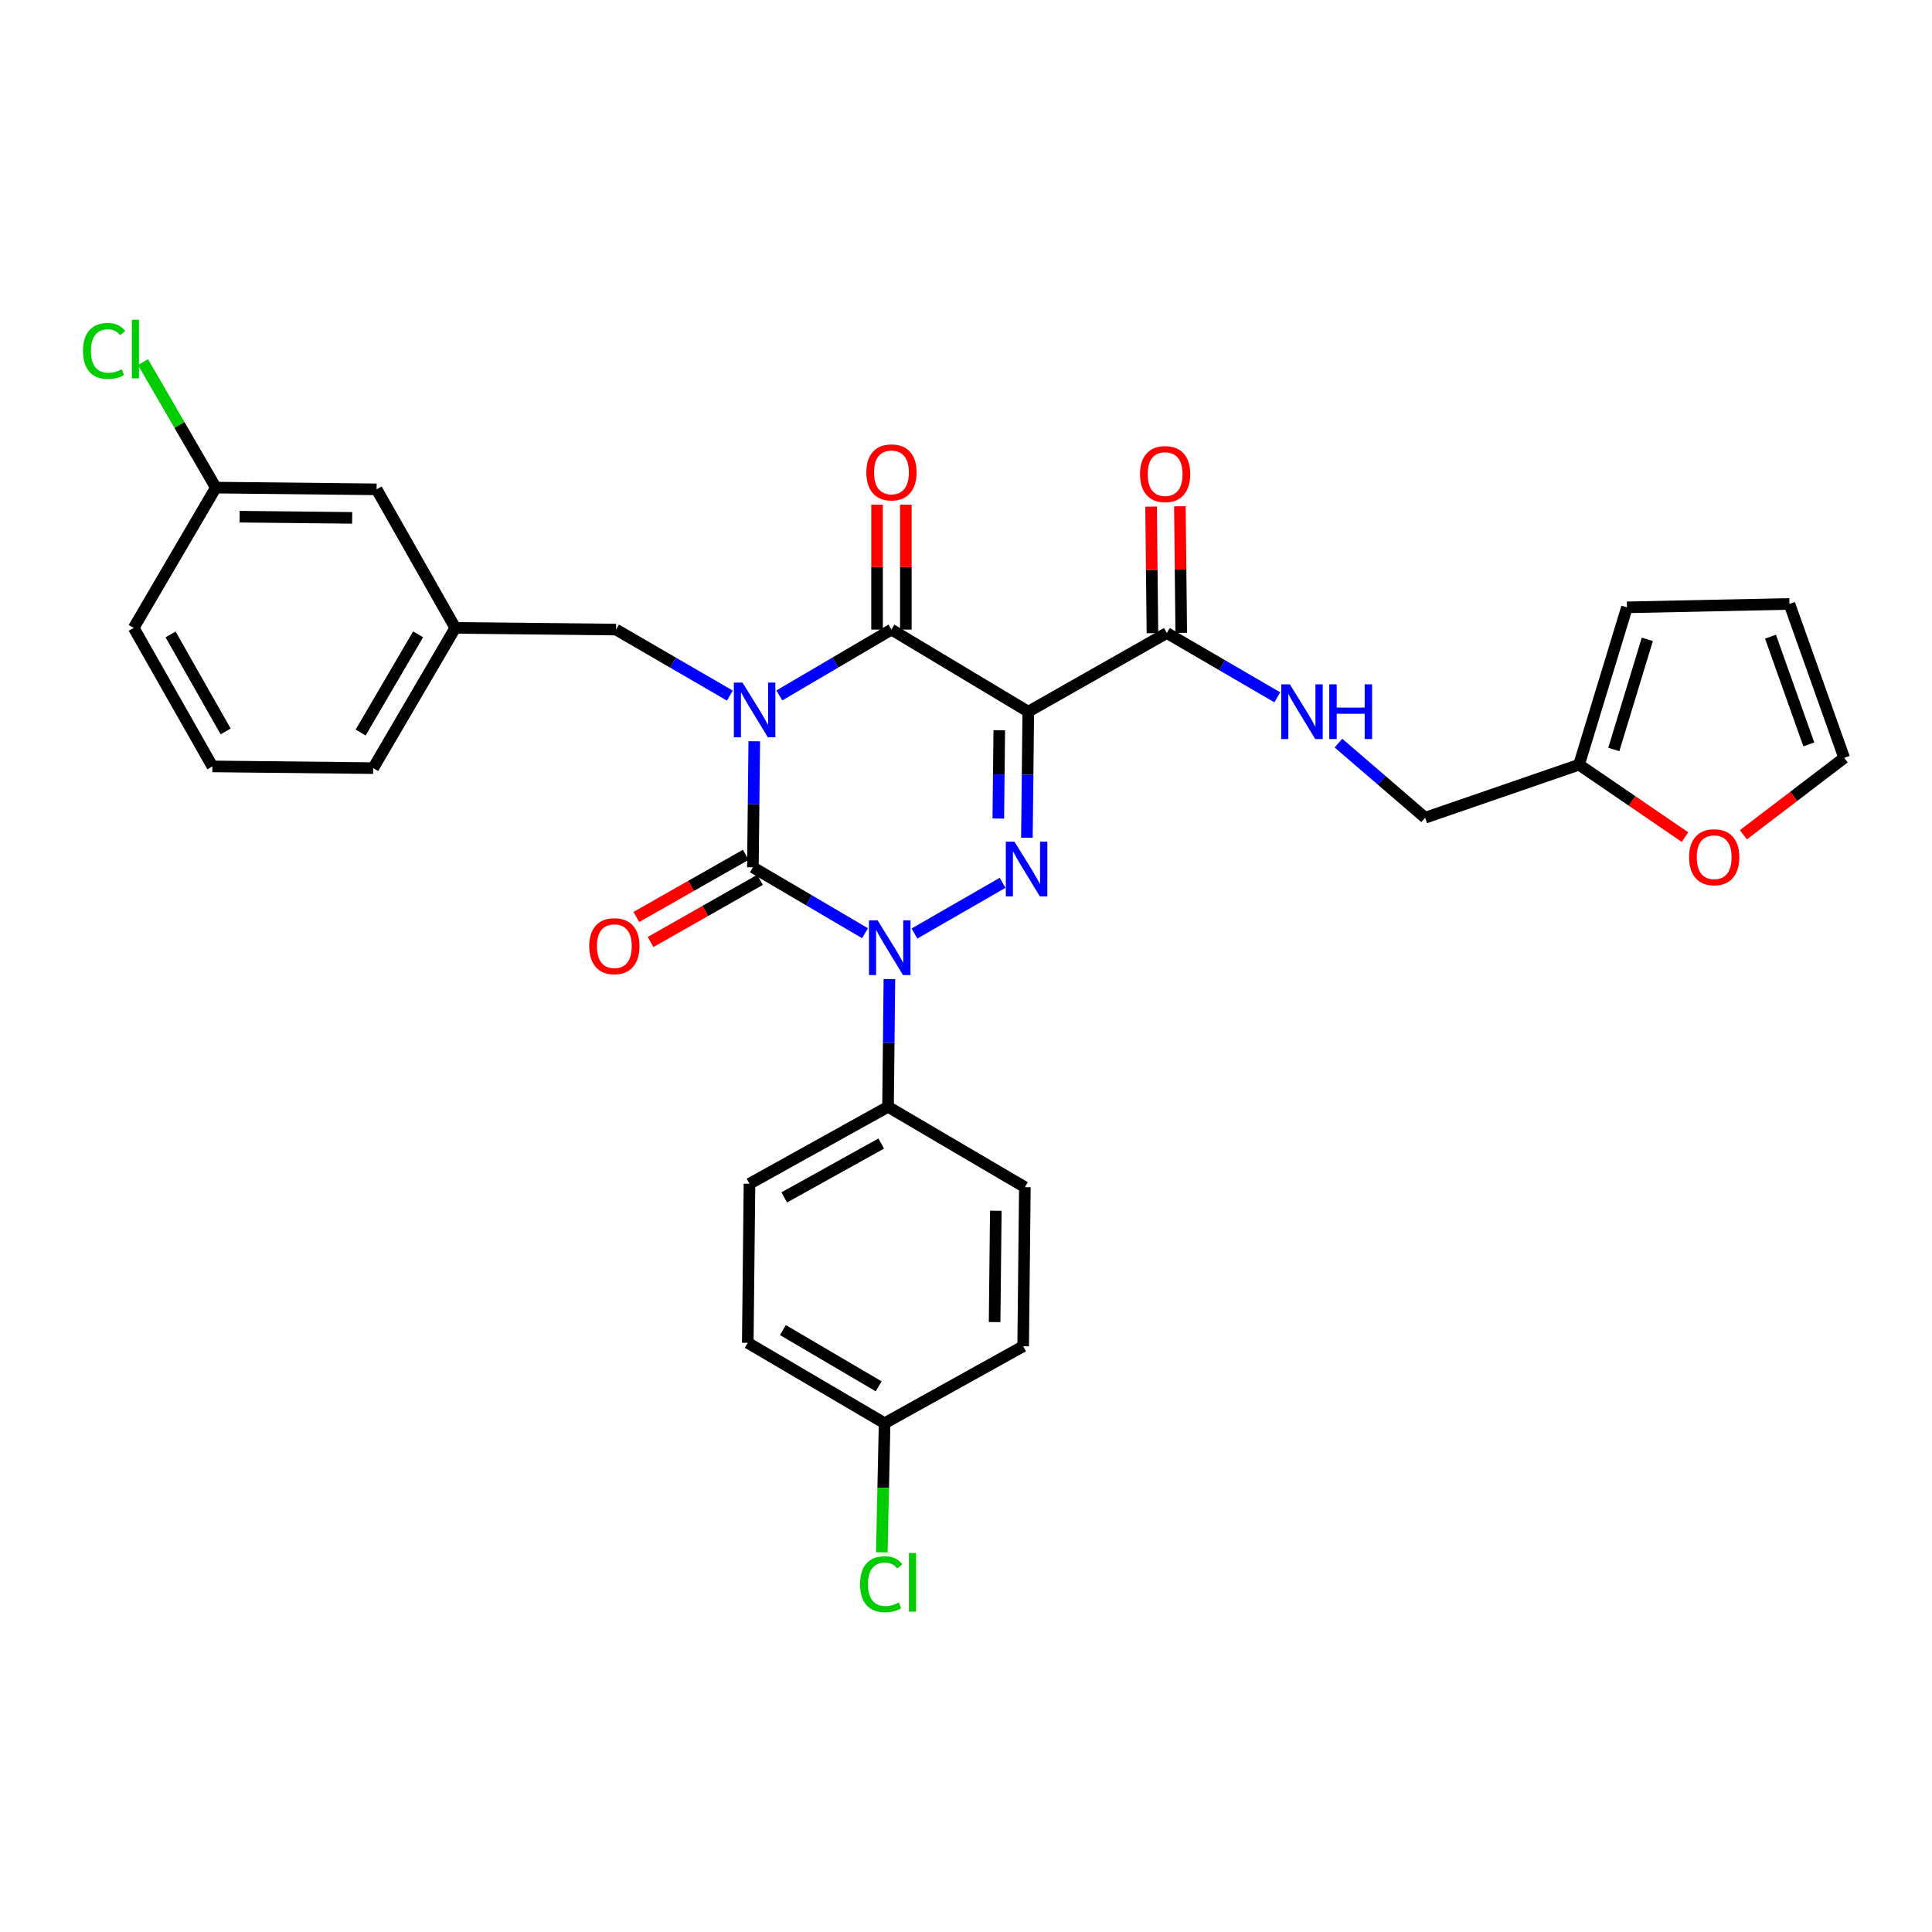 <?xml version='1.0' encoding='iso-8859-1'?>
<svg version='1.1' baseProfile='full'
              xmlns='http://www.w3.org/2000/svg'
                      xmlns:rdkit='http://www.rdkit.org/xml'
                      xmlns:xlink='http://www.w3.org/1999/xlink'
                  xml:space='preserve'
width='1000px' height='1000px' viewBox='0 0 1000 1000'>
<!-- END OF HEADER -->
<rect style='opacity:1.0;fill:#FFFFFF;stroke:none' width='1000' height='1000' x='0' y='0'> </rect>
<path class='bond-0' d='M 390.406,383.673 L 390.051,416.3' style='fill:none;fill-rule:evenodd;stroke:#0000FF;stroke-width:6px;stroke-linecap:butt;stroke-linejoin:miter;stroke-opacity:1' />
<path class='bond-0' d='M 390.051,416.3 L 389.696,448.927' style='fill:none;fill-rule:evenodd;stroke:#000000;stroke-width:6px;stroke-linecap:butt;stroke-linejoin:miter;stroke-opacity:1' />
<path class='bond-1' d='M 403.376,359.962 L 432.395,342.916' style='fill:none;fill-rule:evenodd;stroke:#0000FF;stroke-width:6px;stroke-linecap:butt;stroke-linejoin:miter;stroke-opacity:1' />
<path class='bond-1' d='M 432.395,342.916 L 461.414,325.87' style='fill:none;fill-rule:evenodd;stroke:#000000;stroke-width:6px;stroke-linecap:butt;stroke-linejoin:miter;stroke-opacity:1' />
<path class='bond-2' d='M 377.77,360.043 L 348.322,342.956' style='fill:none;fill-rule:evenodd;stroke:#0000FF;stroke-width:6px;stroke-linecap:butt;stroke-linejoin:miter;stroke-opacity:1' />
<path class='bond-2' d='M 348.322,342.956 L 318.874,325.87' style='fill:none;fill-rule:evenodd;stroke:#000000;stroke-width:6px;stroke-linecap:butt;stroke-linejoin:miter;stroke-opacity:1' />
<path class='bond-3' d='M 389.696,448.927 L 418.715,465.976' style='fill:none;fill-rule:evenodd;stroke:#000000;stroke-width:6px;stroke-linecap:butt;stroke-linejoin:miter;stroke-opacity:1' />
<path class='bond-3' d='M 418.715,465.976 L 447.733,483.026' style='fill:none;fill-rule:evenodd;stroke:#0000FF;stroke-width:6px;stroke-linecap:butt;stroke-linejoin:miter;stroke-opacity:1' />
<path class='bond-4' d='M 386.015,442.445 L 357.691,458.532' style='fill:none;fill-rule:evenodd;stroke:#000000;stroke-width:6px;stroke-linecap:butt;stroke-linejoin:miter;stroke-opacity:1' />
<path class='bond-4' d='M 357.691,458.532 L 329.367,474.619' style='fill:none;fill-rule:evenodd;stroke:#FF0000;stroke-width:6px;stroke-linecap:butt;stroke-linejoin:miter;stroke-opacity:1' />
<path class='bond-4' d='M 393.378,455.409 L 365.055,471.497' style='fill:none;fill-rule:evenodd;stroke:#000000;stroke-width:6px;stroke-linecap:butt;stroke-linejoin:miter;stroke-opacity:1' />
<path class='bond-4' d='M 365.055,471.497 L 336.731,487.584' style='fill:none;fill-rule:evenodd;stroke:#FF0000;stroke-width:6px;stroke-linecap:butt;stroke-linejoin:miter;stroke-opacity:1' />
<path class='bond-5' d='M 460.353,506.761 L 459.997,539.82' style='fill:none;fill-rule:evenodd;stroke:#0000FF;stroke-width:6px;stroke-linecap:butt;stroke-linejoin:miter;stroke-opacity:1' />
<path class='bond-5' d='M 459.997,539.82 L 459.641,572.879' style='fill:none;fill-rule:evenodd;stroke:#000000;stroke-width:6px;stroke-linecap:butt;stroke-linejoin:miter;stroke-opacity:1' />
<path class='bond-6' d='M 473.31,483.192 L 518.936,456.952' style='fill:none;fill-rule:evenodd;stroke:#0000FF;stroke-width:6px;stroke-linecap:butt;stroke-linejoin:miter;stroke-opacity:1' />
<path class='bond-7' d='M 531.526,433.617 L 531.881,400.99' style='fill:none;fill-rule:evenodd;stroke:#0000FF;stroke-width:6px;stroke-linecap:butt;stroke-linejoin:miter;stroke-opacity:1' />
<path class='bond-7' d='M 531.881,400.99 L 532.236,368.363' style='fill:none;fill-rule:evenodd;stroke:#000000;stroke-width:6px;stroke-linecap:butt;stroke-linejoin:miter;stroke-opacity:1' />
<path class='bond-7' d='M 516.723,423.667 L 516.972,400.828' style='fill:none;fill-rule:evenodd;stroke:#0000FF;stroke-width:6px;stroke-linecap:butt;stroke-linejoin:miter;stroke-opacity:1' />
<path class='bond-7' d='M 516.972,400.828 L 517.22,377.989' style='fill:none;fill-rule:evenodd;stroke:#000000;stroke-width:6px;stroke-linecap:butt;stroke-linejoin:miter;stroke-opacity:1' />
<path class='bond-8' d='M 532.236,368.363 L 603.953,327.642' style='fill:none;fill-rule:evenodd;stroke:#000000;stroke-width:6px;stroke-linecap:butt;stroke-linejoin:miter;stroke-opacity:1' />
<path class='bond-9' d='M 532.236,368.363 L 461.414,325.87' style='fill:none;fill-rule:evenodd;stroke:#000000;stroke-width:6px;stroke-linecap:butt;stroke-linejoin:miter;stroke-opacity:1' />
<path class='bond-10' d='M 468.869,325.87 L 468.869,293.543' style='fill:none;fill-rule:evenodd;stroke:#000000;stroke-width:6px;stroke-linecap:butt;stroke-linejoin:miter;stroke-opacity:1' />
<path class='bond-10' d='M 468.869,293.543 L 468.869,261.216' style='fill:none;fill-rule:evenodd;stroke:#FF0000;stroke-width:6px;stroke-linecap:butt;stroke-linejoin:miter;stroke-opacity:1' />
<path class='bond-10' d='M 453.959,325.87 L 453.959,293.543' style='fill:none;fill-rule:evenodd;stroke:#000000;stroke-width:6px;stroke-linecap:butt;stroke-linejoin:miter;stroke-opacity:1' />
<path class='bond-10' d='M 453.959,293.543 L 453.959,261.216' style='fill:none;fill-rule:evenodd;stroke:#FF0000;stroke-width:6px;stroke-linecap:butt;stroke-linejoin:miter;stroke-opacity:1' />
<path class='bond-11' d='M 902.376,432.082 L 928.461,412.175' style='fill:none;fill-rule:evenodd;stroke:#FF0000;stroke-width:6px;stroke-linecap:butt;stroke-linejoin:miter;stroke-opacity:1' />
<path class='bond-11' d='M 928.461,412.175 L 954.545,392.269' style='fill:none;fill-rule:evenodd;stroke:#000000;stroke-width:6px;stroke-linecap:butt;stroke-linejoin:miter;stroke-opacity:1' />
<path class='bond-12' d='M 872.142,433.283 L 844.729,414.545' style='fill:none;fill-rule:evenodd;stroke:#FF0000;stroke-width:6px;stroke-linecap:butt;stroke-linejoin:miter;stroke-opacity:1' />
<path class='bond-12' d='M 844.729,414.545 L 817.315,395.806' style='fill:none;fill-rule:evenodd;stroke:#000000;stroke-width:6px;stroke-linecap:butt;stroke-linejoin:miter;stroke-opacity:1' />
<path class='bond-13' d='M 611.408,327.562 L 611.055,294.803' style='fill:none;fill-rule:evenodd;stroke:#000000;stroke-width:6px;stroke-linecap:butt;stroke-linejoin:miter;stroke-opacity:1' />
<path class='bond-13' d='M 611.055,294.803 L 610.702,262.044' style='fill:none;fill-rule:evenodd;stroke:#FF0000;stroke-width:6px;stroke-linecap:butt;stroke-linejoin:miter;stroke-opacity:1' />
<path class='bond-13' d='M 596.499,327.723 L 596.146,294.964' style='fill:none;fill-rule:evenodd;stroke:#000000;stroke-width:6px;stroke-linecap:butt;stroke-linejoin:miter;stroke-opacity:1' />
<path class='bond-13' d='M 596.146,294.964 L 595.793,262.205' style='fill:none;fill-rule:evenodd;stroke:#FF0000;stroke-width:6px;stroke-linecap:butt;stroke-linejoin:miter;stroke-opacity:1' />
<path class='bond-14' d='M 603.953,327.642 L 632.54,344.287' style='fill:none;fill-rule:evenodd;stroke:#000000;stroke-width:6px;stroke-linecap:butt;stroke-linejoin:miter;stroke-opacity:1' />
<path class='bond-14' d='M 632.54,344.287 L 661.126,360.932' style='fill:none;fill-rule:evenodd;stroke:#0000FF;stroke-width:6px;stroke-linecap:butt;stroke-linejoin:miter;stroke-opacity:1' />
<path class='bond-15' d='M 692.776,384.626 L 715.207,403.942' style='fill:none;fill-rule:evenodd;stroke:#0000FF;stroke-width:6px;stroke-linecap:butt;stroke-linejoin:miter;stroke-opacity:1' />
<path class='bond-15' d='M 715.207,403.942 L 737.638,423.257' style='fill:none;fill-rule:evenodd;stroke:#000000;stroke-width:6px;stroke-linecap:butt;stroke-linejoin:miter;stroke-opacity:1' />
<path class='bond-16' d='M 954.545,392.269 L 926.208,312.592' style='fill:none;fill-rule:evenodd;stroke:#000000;stroke-width:6px;stroke-linecap:butt;stroke-linejoin:miter;stroke-opacity:1' />
<path class='bond-16' d='M 936.247,385.314 L 916.411,329.539' style='fill:none;fill-rule:evenodd;stroke:#000000;stroke-width:6px;stroke-linecap:butt;stroke-linejoin:miter;stroke-opacity:1' />
<path class='bond-17' d='M 926.208,312.592 L 842.107,314.356' style='fill:none;fill-rule:evenodd;stroke:#000000;stroke-width:6px;stroke-linecap:butt;stroke-linejoin:miter;stroke-opacity:1' />
<path class='bond-18' d='M 194.93,253.275 L 111.708,252.388' style='fill:none;fill-rule:evenodd;stroke:#000000;stroke-width:6px;stroke-linecap:butt;stroke-linejoin:miter;stroke-opacity:1' />
<path class='bond-18' d='M 182.288,268.051 L 124.032,267.43' style='fill:none;fill-rule:evenodd;stroke:#000000;stroke-width:6px;stroke-linecap:butt;stroke-linejoin:miter;stroke-opacity:1' />
<path class='bond-19' d='M 194.93,253.275 L 235.651,324.984' style='fill:none;fill-rule:evenodd;stroke:#000000;stroke-width:6px;stroke-linecap:butt;stroke-linejoin:miter;stroke-opacity:1' />
<path class='bond-20' d='M 318.874,325.87 L 235.651,324.984' style='fill:none;fill-rule:evenodd;stroke:#000000;stroke-width:6px;stroke-linecap:butt;stroke-linejoin:miter;stroke-opacity:1' />
<path class='bond-21' d='M 111.708,252.388 L 92.856,219.901' style='fill:none;fill-rule:evenodd;stroke:#000000;stroke-width:6px;stroke-linecap:butt;stroke-linejoin:miter;stroke-opacity:1' />
<path class='bond-21' d='M 92.856,219.901 L 74.005,187.414' style='fill:none;fill-rule:evenodd;stroke:#00CC00;stroke-width:6px;stroke-linecap:butt;stroke-linejoin:miter;stroke-opacity:1' />
<path class='bond-22' d='M 111.708,252.388 L 69.206,324.984' style='fill:none;fill-rule:evenodd;stroke:#000000;stroke-width:6px;stroke-linecap:butt;stroke-linejoin:miter;stroke-opacity:1' />
<path class='bond-23' d='M 387.046,695.05 L 457.868,736.665' style='fill:none;fill-rule:evenodd;stroke:#000000;stroke-width:6px;stroke-linecap:butt;stroke-linejoin:miter;stroke-opacity:1' />
<path class='bond-23' d='M 405.223,688.437 L 454.798,717.568' style='fill:none;fill-rule:evenodd;stroke:#000000;stroke-width:6px;stroke-linecap:butt;stroke-linejoin:miter;stroke-opacity:1' />
<path class='bond-24' d='M 387.046,695.05 L 387.932,612.714' style='fill:none;fill-rule:evenodd;stroke:#000000;stroke-width:6px;stroke-linecap:butt;stroke-linejoin:miter;stroke-opacity:1' />
<path class='bond-25' d='M 457.868,736.665 L 529.585,696.823' style='fill:none;fill-rule:evenodd;stroke:#000000;stroke-width:6px;stroke-linecap:butt;stroke-linejoin:miter;stroke-opacity:1' />
<path class='bond-26' d='M 457.868,736.665 L 457.149,770.074' style='fill:none;fill-rule:evenodd;stroke:#000000;stroke-width:6px;stroke-linecap:butt;stroke-linejoin:miter;stroke-opacity:1' />
<path class='bond-26' d='M 457.149,770.074 L 456.43,803.483' style='fill:none;fill-rule:evenodd;stroke:#00CC00;stroke-width:6px;stroke-linecap:butt;stroke-linejoin:miter;stroke-opacity:1' />
<path class='bond-27' d='M 529.585,696.823 L 530.472,614.486' style='fill:none;fill-rule:evenodd;stroke:#000000;stroke-width:6px;stroke-linecap:butt;stroke-linejoin:miter;stroke-opacity:1' />
<path class='bond-27' d='M 514.809,684.312 L 515.43,626.676' style='fill:none;fill-rule:evenodd;stroke:#000000;stroke-width:6px;stroke-linecap:butt;stroke-linejoin:miter;stroke-opacity:1' />
<path class='bond-28' d='M 530.472,614.486 L 459.641,572.879' style='fill:none;fill-rule:evenodd;stroke:#000000;stroke-width:6px;stroke-linecap:butt;stroke-linejoin:miter;stroke-opacity:1' />
<path class='bond-29' d='M 459.641,572.879 L 387.932,612.714' style='fill:none;fill-rule:evenodd;stroke:#000000;stroke-width:6px;stroke-linecap:butt;stroke-linejoin:miter;stroke-opacity:1' />
<path class='bond-29' d='M 456.125,591.888 L 405.929,619.772' style='fill:none;fill-rule:evenodd;stroke:#000000;stroke-width:6px;stroke-linecap:butt;stroke-linejoin:miter;stroke-opacity:1' />
<path class='bond-30' d='M 235.651,324.984 L 193.158,397.579' style='fill:none;fill-rule:evenodd;stroke:#000000;stroke-width:6px;stroke-linecap:butt;stroke-linejoin:miter;stroke-opacity:1' />
<path class='bond-30' d='M 216.409,328.341 L 186.664,379.157' style='fill:none;fill-rule:evenodd;stroke:#000000;stroke-width:6px;stroke-linecap:butt;stroke-linejoin:miter;stroke-opacity:1' />
<path class='bond-31' d='M 109.935,396.692 L 193.158,397.579' style='fill:none;fill-rule:evenodd;stroke:#000000;stroke-width:6px;stroke-linecap:butt;stroke-linejoin:miter;stroke-opacity:1' />
<path class='bond-32' d='M 109.935,396.692 L 69.206,324.984' style='fill:none;fill-rule:evenodd;stroke:#000000;stroke-width:6px;stroke-linecap:butt;stroke-linejoin:miter;stroke-opacity:1' />
<path class='bond-32' d='M 116.79,378.572 L 88.28,328.376' style='fill:none;fill-rule:evenodd;stroke:#000000;stroke-width:6px;stroke-linecap:butt;stroke-linejoin:miter;stroke-opacity:1' />
<path class='bond-33' d='M 842.107,314.356 L 817.315,395.806' style='fill:none;fill-rule:evenodd;stroke:#000000;stroke-width:6px;stroke-linecap:butt;stroke-linejoin:miter;stroke-opacity:1' />
<path class='bond-33' d='M 852.653,330.915 L 835.298,387.93' style='fill:none;fill-rule:evenodd;stroke:#000000;stroke-width:6px;stroke-linecap:butt;stroke-linejoin:miter;stroke-opacity:1' />
<path class='bond-34' d='M 817.315,395.806 L 737.638,423.257' style='fill:none;fill-rule:evenodd;stroke:#000000;stroke-width:6px;stroke-linecap:butt;stroke-linejoin:miter;stroke-opacity:1' />
<path  class='atom-0' d='M 384.323 353.317
L 393.603 368.317
Q 394.523 369.797, 396.003 372.477
Q 397.483 375.157, 397.563 375.317
L 397.563 353.317
L 401.323 353.317
L 401.323 381.637
L 397.443 381.637
L 387.483 365.237
Q 386.323 363.317, 385.083 361.117
Q 383.883 358.917, 383.523 358.237
L 383.523 381.637
L 379.843 381.637
L 379.843 353.317
L 384.323 353.317
' fill='#0000FF'/>
<path  class='atom-2' d='M 454.267 476.383
L 463.547 491.383
Q 464.467 492.863, 465.947 495.543
Q 467.427 498.223, 467.507 498.383
L 467.507 476.383
L 471.267 476.383
L 471.267 504.703
L 467.387 504.703
L 457.427 488.303
Q 456.267 486.383, 455.027 484.183
Q 453.827 481.983, 453.467 481.303
L 453.467 504.703
L 449.787 504.703
L 449.787 476.383
L 454.267 476.383
' fill='#0000FF'/>
<path  class='atom-3' d='M 525.09 435.653
L 534.37 450.653
Q 535.29 452.133, 536.77 454.813
Q 538.25 457.493, 538.33 457.653
L 538.33 435.653
L 542.09 435.653
L 542.09 463.973
L 538.21 463.973
L 528.25 447.573
Q 527.09 445.653, 525.85 443.453
Q 524.65 441.253, 524.29 440.573
L 524.29 463.973
L 520.61 463.973
L 520.61 435.653
L 525.09 435.653
' fill='#0000FF'/>
<path  class='atom-6' d='M 874.26 443.697
Q 874.26 436.897, 877.62 433.097
Q 880.98 429.297, 887.26 429.297
Q 893.54 429.297, 896.9 433.097
Q 900.26 436.897, 900.26 443.697
Q 900.26 450.577, 896.86 454.497
Q 893.46 458.377, 887.26 458.377
Q 881.02 458.377, 877.62 454.497
Q 874.26 450.617, 874.26 443.697
M 887.26 455.177
Q 891.58 455.177, 893.9 452.297
Q 896.26 449.377, 896.26 443.697
Q 896.26 438.137, 893.9 435.337
Q 891.58 432.497, 887.26 432.497
Q 882.94 432.497, 880.58 435.297
Q 878.26 438.097, 878.26 443.697
Q 878.26 449.417, 880.58 452.297
Q 882.94 455.177, 887.26 455.177
' fill='#FF0000'/>
<path  class='atom-7' d='M 448.414 244.5
Q 448.414 237.7, 451.774 233.9
Q 455.134 230.1, 461.414 230.1
Q 467.694 230.1, 471.054 233.9
Q 474.414 237.7, 474.414 244.5
Q 474.414 251.38, 471.014 255.3
Q 467.614 259.18, 461.414 259.18
Q 455.174 259.18, 451.774 255.3
Q 448.414 251.42, 448.414 244.5
M 461.414 255.98
Q 465.734 255.98, 468.054 253.1
Q 470.414 250.18, 470.414 244.5
Q 470.414 238.94, 468.054 236.14
Q 465.734 233.3, 461.414 233.3
Q 457.094 233.3, 454.734 236.1
Q 452.414 238.9, 452.414 244.5
Q 452.414 250.22, 454.734 253.1
Q 457.094 255.98, 461.414 255.98
' fill='#FF0000'/>
<path  class='atom-8' d='M 304.988 489.736
Q 304.988 482.936, 308.348 479.136
Q 311.708 475.336, 317.988 475.336
Q 324.268 475.336, 327.628 479.136
Q 330.988 482.936, 330.988 489.736
Q 330.988 496.616, 327.588 500.536
Q 324.188 504.416, 317.988 504.416
Q 311.748 504.416, 308.348 500.536
Q 304.988 496.656, 304.988 489.736
M 317.988 501.216
Q 322.308 501.216, 324.628 498.336
Q 326.988 495.416, 326.988 489.736
Q 326.988 484.176, 324.628 481.376
Q 322.308 478.536, 317.988 478.536
Q 313.668 478.536, 311.308 481.336
Q 308.988 484.136, 308.988 489.736
Q 308.988 495.456, 311.308 498.336
Q 313.668 501.216, 317.988 501.216
' fill='#FF0000'/>
<path  class='atom-10' d='M 590.067 245.386
Q 590.067 238.586, 593.427 234.786
Q 596.787 230.986, 603.067 230.986
Q 609.347 230.986, 612.707 234.786
Q 616.067 238.586, 616.067 245.386
Q 616.067 252.266, 612.667 256.186
Q 609.267 260.066, 603.067 260.066
Q 596.827 260.066, 593.427 256.186
Q 590.067 252.306, 590.067 245.386
M 603.067 256.866
Q 607.387 256.866, 609.707 253.986
Q 612.067 251.066, 612.067 245.386
Q 612.067 239.826, 609.707 237.026
Q 607.387 234.186, 603.067 234.186
Q 598.747 234.186, 596.387 236.986
Q 594.067 239.786, 594.067 245.386
Q 594.067 251.106, 596.387 253.986
Q 598.747 256.866, 603.067 256.866
' fill='#FF0000'/>
<path  class='atom-11' d='M 667.629 354.203
L 676.909 369.203
Q 677.829 370.683, 679.309 373.363
Q 680.789 376.043, 680.869 376.203
L 680.869 354.203
L 684.629 354.203
L 684.629 382.523
L 680.749 382.523
L 670.789 366.123
Q 669.629 364.203, 668.389 362.003
Q 667.189 359.803, 666.829 359.123
L 666.829 382.523
L 663.149 382.523
L 663.149 354.203
L 667.629 354.203
' fill='#0000FF'/>
<path  class='atom-11' d='M 688.029 354.203
L 691.869 354.203
L 691.869 366.243
L 706.349 366.243
L 706.349 354.203
L 710.189 354.203
L 710.189 382.523
L 706.349 382.523
L 706.349 369.443
L 691.869 369.443
L 691.869 382.523
L 688.029 382.523
L 688.029 354.203
' fill='#0000FF'/>
<path  class='atom-23' d='M 445.176 819.982
Q 445.176 812.942, 448.456 809.262
Q 451.776 805.542, 458.056 805.542
Q 463.896 805.542, 467.016 809.662
L 464.376 811.822
Q 462.096 808.822, 458.056 808.822
Q 453.776 808.822, 451.496 811.702
Q 449.256 814.542, 449.256 819.982
Q 449.256 825.582, 451.576 828.462
Q 453.936 831.342, 458.496 831.342
Q 461.616 831.342, 465.256 829.462
L 466.376 832.462
Q 464.896 833.422, 462.656 833.982
Q 460.416 834.542, 457.936 834.542
Q 451.776 834.542, 448.456 830.782
Q 445.176 827.022, 445.176 819.982
' fill='#00CC00'/>
<path  class='atom-23' d='M 470.456 803.822
L 474.136 803.822
L 474.136 834.182
L 470.456 834.182
L 470.456 803.822
' fill='#00CC00'/>
<path  class='atom-24' d='M 42.972 181.651
Q 42.972 174.611, 46.252 170.931
Q 49.572 167.211, 55.852 167.211
Q 61.692 167.211, 64.812 171.331
L 62.172 173.491
Q 59.892 170.491, 55.852 170.491
Q 51.572 170.491, 49.292 173.371
Q 47.052 176.211, 47.052 181.651
Q 47.052 187.251, 49.372 190.131
Q 51.732 193.011, 56.292 193.011
Q 59.412 193.011, 63.052 191.131
L 64.172 194.131
Q 62.692 195.091, 60.452 195.651
Q 58.212 196.211, 55.732 196.211
Q 49.572 196.211, 46.252 192.451
Q 42.972 188.691, 42.972 181.651
' fill='#00CC00'/>
<path  class='atom-24' d='M 68.252 165.491
L 71.932 165.491
L 71.932 195.851
L 68.252 195.851
L 68.252 165.491
' fill='#00CC00'/>
</svg>
